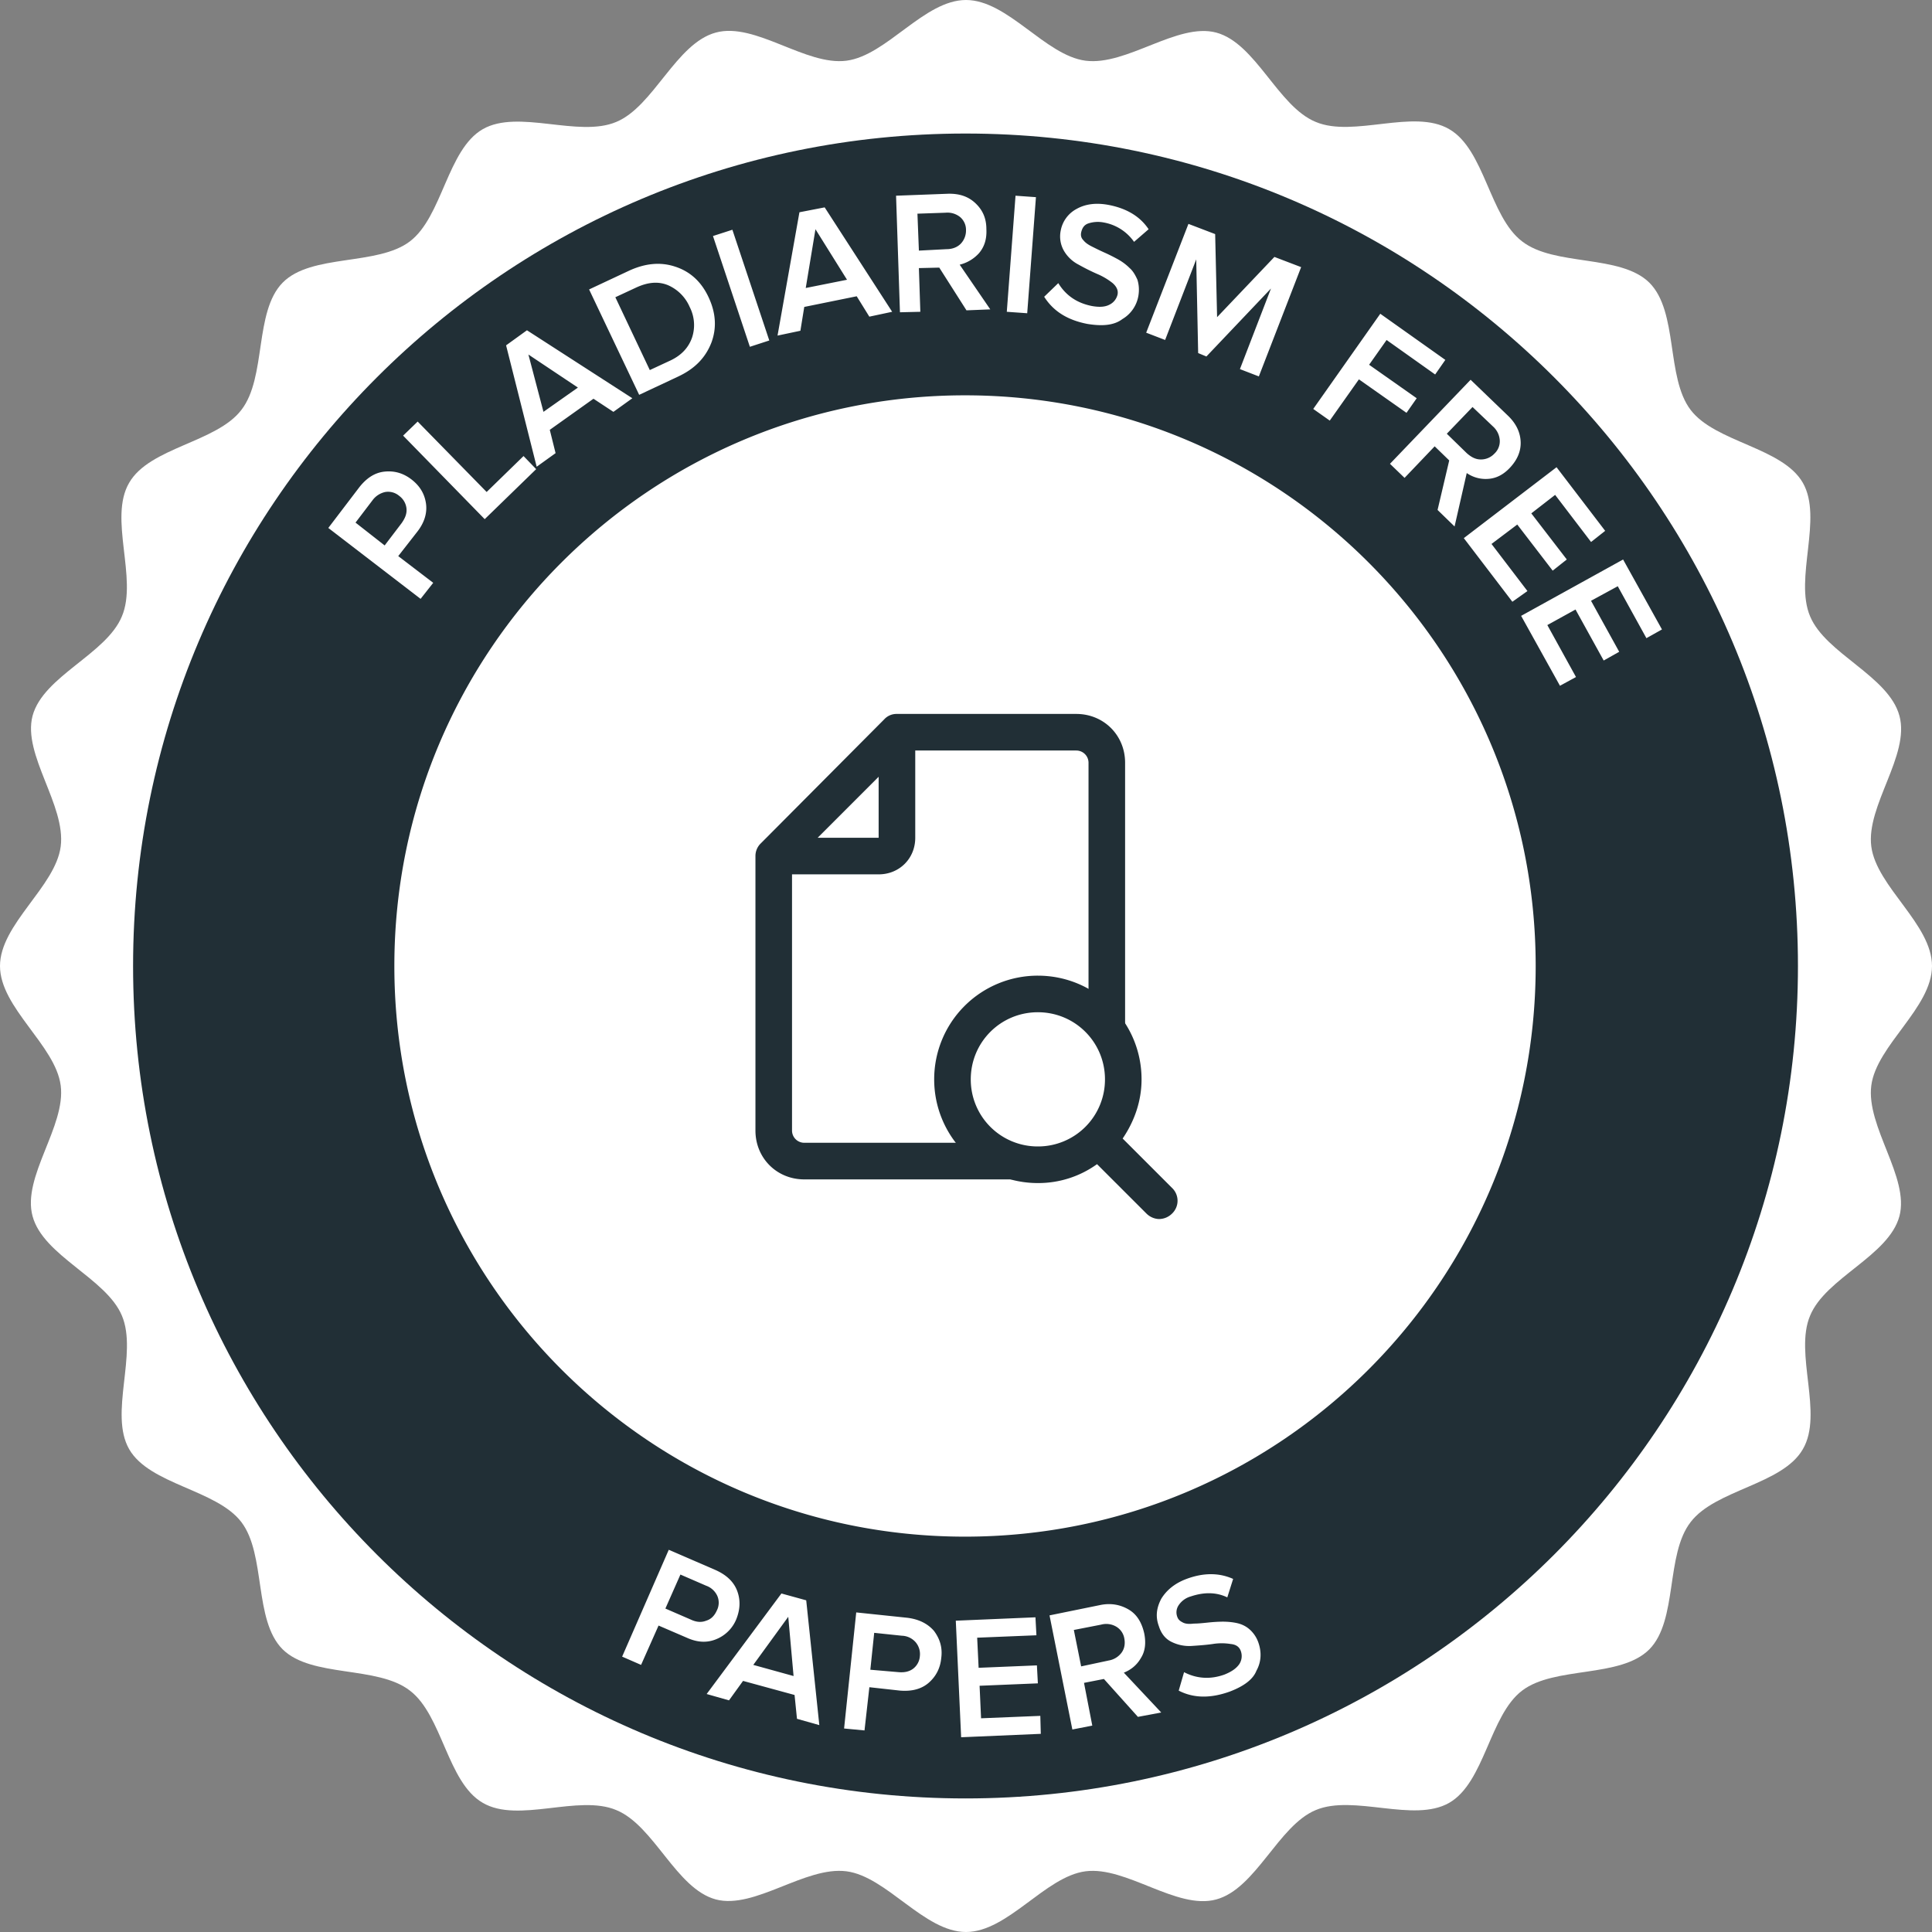 <svg width="60" height="60" fill="none" xmlns="http://www.w3.org/2000/svg"><rect width="100%" height="100%" fill="#808080" stroke="none"/><path d="M60 30c0 1.297-1.72 2.459-1.885 3.71-.166 1.282 1.191 2.851.874 4.058-.331 1.236-2.292 1.915-2.775 3.092-.498 1.176.422 3.047-.226 4.148-.633 1.1-2.715 1.251-3.484 2.262-.785 1.01-.392 3.047-1.282 3.952-.905.905-2.941.512-3.952 1.282-1.01.769-1.161 2.85-2.263 3.484-1.1.633-2.97-.272-4.147.226-1.162.483-1.855 2.444-3.092 2.776-1.222.331-2.79-1.041-4.058-.875C32.458 58.28 31.297 60 30 60c-1.297 0-2.459-1.72-3.71-1.885-1.282-.166-2.851 1.191-4.058.874-1.236-.331-1.915-2.292-3.092-2.775-1.176-.498-3.047.422-4.148-.226-1.1-.633-1.251-2.715-2.262-3.484-1.01-.785-3.047-.392-3.952-1.282-.905-.905-.513-2.941-1.282-3.952-.769-1.01-2.85-1.161-3.484-2.263-.633-1.1.272-2.97-.226-4.147-.483-1.162-2.444-1.855-2.775-3.092-.332-1.222 1.04-2.79.874-4.058C1.72 32.458 0 31.297 0 30c0-1.297 1.72-2.459 1.885-3.71.166-1.282-1.191-2.851-.874-4.058.331-1.236 2.292-1.915 2.775-3.092.498-1.176-.422-3.047.226-4.148.634-1.1 2.715-1.251 3.484-2.262.785-1.01.392-3.047 1.282-3.952.89-.905 2.941-.513 3.952-1.282 1.01-.769 1.161-2.85 2.262-3.484 1.101-.633 2.972.272 4.148-.226 1.162-.483 1.855-2.444 3.092-2.775 1.222-.332 2.79 1.04 4.058.874C27.542 1.72 28.703 0 30 0c1.297 0 2.459 1.72 3.71 1.885 1.282.166 2.851-1.191 4.058-.874 1.236.331 1.915 2.292 3.092 2.775 1.176.498 3.047-.422 4.148.226 1.1.634 1.251 2.715 2.262 3.484 1.01.785 3.047.392 3.952 1.282.905.905.512 2.941 1.282 3.952.769 1.01 2.85 1.161 3.484 2.262.633 1.101-.272 2.972.226 4.148.483 1.162 2.444 1.855 2.775 3.092.332 1.222-1.04 2.79-.874 4.058C58.28 27.542 60 28.703 60 30z" fill="#fff"/><path d="M29.985 55.852c14.278 0 25.852-11.575 25.852-25.852 0-14.278-11.574-25.853-25.852-25.853S4.133 15.722 4.133 30c0 14.277 11.574 25.852 25.852 25.852z" fill="#212F36"/><path d="M29.97 47.722c9.788 0 17.722-7.934 17.722-17.722S39.758 12.277 29.97 12.277 12.247 20.212 12.247 30s7.935 17.722 17.723 17.722zM13.454 18.1l-.392.498-2.866-2.202.965-1.267c.227-.287.483-.453.785-.483.301-.03.573.045.83.241.256.197.406.438.452.74.045.301-.046.603-.272.89l-.588.753 1.086.83zm-.98-1.855c.105-.151.165-.287.15-.453a.56.56 0 00-.226-.392.534.534 0 00-.437-.12.667.667 0 00-.392.256l-.528.694.905.709.528-.694zm4.177-1.675l-1.598 1.553-2.534-2.594.452-.437 2.142 2.187 1.146-1.116.392.407zm2.987-2.202l-.588.423-.619-.408-1.357.966.18.724-.587.422-.95-3.77.648-.468 3.273 2.111zm-1.69-.331L16.41 11.01l.468 1.78 1.07-.754zm3.122-.347l-1.22.572-1.555-3.273 1.222-.573c.513-.241.996-.286 1.448-.136.468.151.815.468 1.04.95.227.483.257.95.091 1.403-.18.468-.512.815-1.025 1.056zm-.24-.499c.346-.166.558-.407.663-.709a1.233 1.233 0 00-.075-.95 1.296 1.296 0 00-.679-.678c-.302-.121-.618-.091-.98.075l-.649.302 1.07 2.262.65-.302zm3.061-.617l-.603.196-1.146-3.44.603-.195 1.146 3.439zm3.816-.891l-.709.151-.392-.633-1.629.331-.12.74-.71.15.68-3.83.784-.152 2.096 3.243zm-1.402-.995l-.98-1.569-.302 1.825 1.282-.256zm4.449.92l-.739.03-.845-1.327-.633.015.045 1.357-.633.015-.121-3.62 1.584-.06c.362-.015.648.076.875.287.226.211.346.467.346.814.015.302-.06.543-.226.74a1.186 1.186 0 01-.603.361l.95 1.388zm-1.357-1.87c.18 0 .331-.06.437-.166A.592.592 0 0030 7.149a.52.52 0 00-.181-.407.626.626 0 00-.453-.136l-.874.03.045 1.147.86-.045zm2.503 1.99l-.633-.045.271-3.605.634.045-.271 3.605zm1.87.332c-.618-.12-1.055-.392-1.342-.844l.438-.423c.241.392.588.619 1.04.71.242.044.423.03.559-.046a.469.469 0 00.24-.302c.031-.135-.03-.256-.15-.362a2.036 2.036 0 00-.483-.286 6.515 6.515 0 01-.573-.287 1.115 1.115 0 01-.452-.422.895.895 0 01-.106-.634.959.959 0 01.498-.678c.271-.151.603-.196.995-.121.543.106.966.347 1.237.754l-.452.392a1.46 1.46 0 00-.95-.603.947.947 0 00-.468.03c-.136.045-.196.15-.226.287-.015.09 0 .166.075.241.06.075.15.136.272.196.12.06.24.12.377.181.135.06.286.136.422.211.136.076.256.166.362.272.105.09.18.226.241.362.046.15.06.316.03.497a1.04 1.04 0 01-.497.724c-.257.196-.619.227-1.086.151zm5.325 1.63l-.588-.227.965-2.504-2.006 2.112-.256-.106-.06-2.91-.966 2.503-.588-.226 1.312-3.379.83.317.06 2.58 1.78-1.871.83.317-1.313 3.393zm2.202 1.372l-.513-.362 2.082-2.956 2.02 1.433-.316.453-1.508-1.071-.543.769 1.478 1.04-.317.453-1.478-1.04-.905 1.281zm3.876 3.288l-.528-.513.362-1.538-.452-.438-.935.98-.453-.437 2.504-2.61 1.146 1.102c.257.241.393.513.408.814.015.302-.106.574-.332.815-.211.226-.438.332-.679.347a1.03 1.03 0 01-.663-.181l-.378 1.659zm.377-2.278c.136.121.272.197.438.197a.57.57 0 00.422-.181.525.525 0 00.166-.423.634.634 0 00-.211-.422l-.634-.603-.799.83.618.602zm1.418 4.616l-1.508-1.976 2.88-2.202 1.51 1.976-.438.346-1.116-1.463-.74.574 1.102 1.432-.438.347-1.1-1.432-.8.603 1.116 1.463-.468.332zm1.478 2.609l-1.206-2.171 3.167-1.75 1.207 2.172-.483.271-.89-1.613-.83.452.875 1.584-.482.271-.875-1.584-.875.483.89 1.614-.498.271zM19.91 51.705l-.589-.257 1.448-3.318 1.463.633c.332.151.558.362.664.649.105.287.09.573-.03.875a1.13 1.13 0 01-.619.618c-.286.12-.588.106-.92-.045l-.875-.377-.543 1.222zm1.553-1.403c.166.075.317.09.468.03.15-.045.256-.15.331-.317a.53.53 0 00.015-.452.602.602 0 00-.346-.317l-.8-.347-.467 1.056.8.347zm3.982 3.273l-.694-.196-.075-.74-1.6-.437-.436.604-.694-.197 2.322-3.122.77.212.407 3.876zm-.8-1.524l-.165-1.84-1.086 1.494 1.252.346zm2.203 1.689l-.634-.06.377-3.605 1.584.166c.362.045.633.181.83.407.18.242.271.513.226.845-.03.317-.166.573-.392.77-.227.195-.528.27-.89.24l-.95-.105-.151 1.342zm1.056-1.81c.18.016.331-.015.452-.105a.537.537 0 00.211-.392.567.567 0 00-.136-.438.59.59 0 00-.422-.196l-.86-.09-.12 1.146.875.075zm4.419 1.916l-2.474.106-.166-3.62 2.474-.105.03.558-1.84.075.045.935 1.81-.075.03.558-1.81.075.046 1.01 1.84-.075.015.559zm3.74-.663l-.724.136-1.056-1.177-.618.121.257 1.327-.619.121-.709-3.544 1.554-.317c.347-.076.648-.015.905.136.256.15.407.407.482.739.06.301.03.558-.105.769-.12.211-.302.362-.528.452l1.161 1.237zM34.42 51.57a.625.625 0 00.408-.241c.09-.12.12-.272.09-.437a.527.527 0 00-.256-.377.613.613 0 00-.468-.06l-.845.165.227 1.131.844-.18zm3.77.964c-.588.211-1.116.211-1.584-.03l.166-.573c.407.21.83.226 1.252.075.226-.09.377-.196.468-.332a.456.456 0 00.045-.392c-.045-.136-.15-.211-.317-.226a1.724 1.724 0 00-.558 0c-.211.03-.422.045-.648.06a1.23 1.23 0 01-.619-.12c-.196-.091-.332-.257-.407-.498-.106-.287-.075-.558.075-.845.166-.271.423-.483.785-.618.528-.196 1.01-.196 1.448 0l-.181.573c-.347-.166-.724-.166-1.132-.03a.668.668 0 00-.377.271.393.393 0 00-.045.362c.03.09.09.136.181.181.09.045.211.045.332.03.136 0 .271-.015.422-.03a4.9 4.9 0 01.468-.03c.166 0 .317.015.452.045.136.03.272.09.392.196a.969.969 0 01.272.408c.105.301.09.603-.06.874-.106.272-.393.483-.83.649z" fill="#fff"/><g clip-path="url(#clip0_71_992)" fill="#212F36"><path d="M33.425 22.172h-5.57a.516.516 0 00-.397.17l-3.827 3.846a.545.545 0 00-.17.398v8.525c0 .853.662 1.516 1.515 1.516h6.479V35.49h-6.48a.38.38 0 01-.378-.379v-7.957h2.69c.644 0 1.137-.492 1.137-1.136v-2.71h5.001a.38.38 0 01.38.38v8.26h1.136v-8.26c0-.853-.663-1.516-1.516-1.516zm-8.032 3.846l1.894-1.895v1.895h-1.894z"/><path d="M36.4 36.893l-1.535-1.535c.36-.53.587-1.155.587-1.838 0-1.78-1.44-3.22-3.22-3.22a3.217 3.217 0 00-3.22 3.22 3.217 3.217 0 003.22 3.221 3.12 3.12 0 001.837-.587l1.535 1.534c.114.114.265.17.398.17a.577.577 0 00.398-.17.55.55 0 000-.795zm-6.252-3.373c0-1.155.928-2.084 2.084-2.084 1.155 0 2.084.929 2.084 2.084a2.078 2.078 0 01-2.084 2.084 2.078 2.078 0 01-2.084-2.084z"/></g><defs><clipPath id="clip0_71_992"><path fill="#fff" transform="translate(22.172 22.172)" d="M0 0h15.686v15.686H0z"/></clipPath></defs></svg>